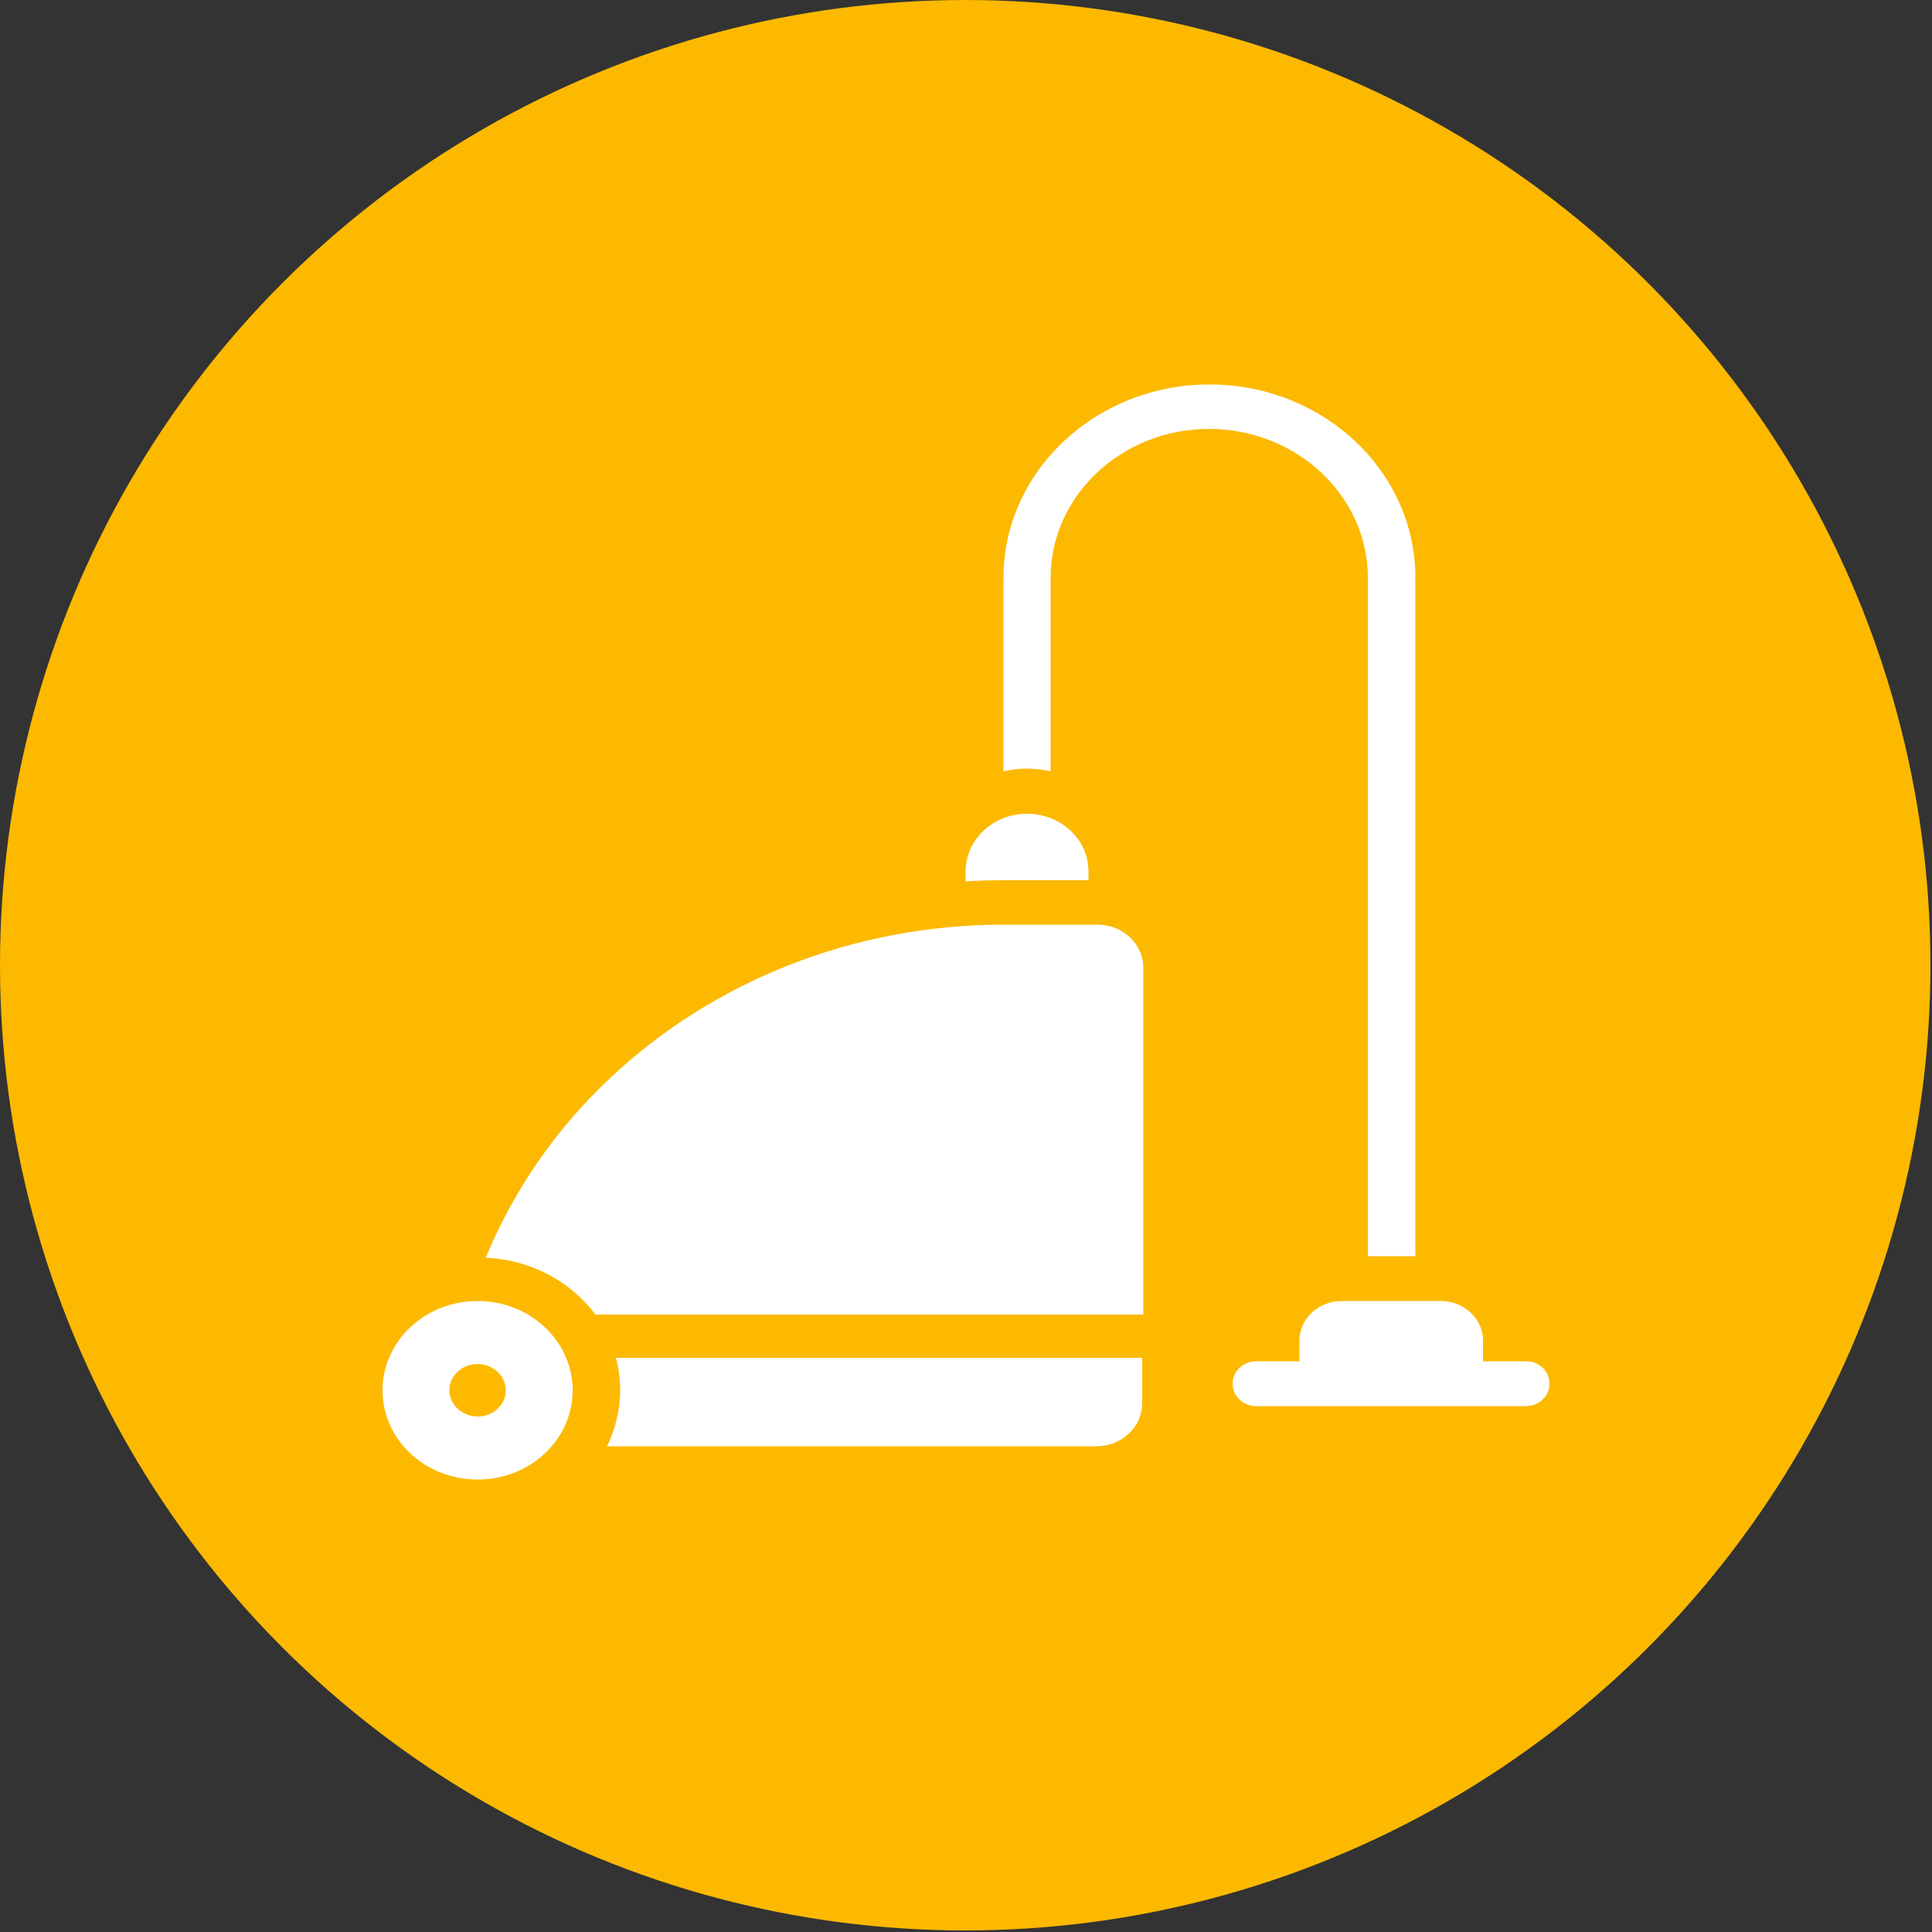 <?xml version="1.0" encoding="UTF-8"?>
<!-- Generator: Adobe Illustrator 24.0.2, SVG Export Plug-In . SVG Version: 6.00 Build 0)  -->
<svg xmlns="http://www.w3.org/2000/svg" xmlns:xlink="http://www.w3.org/1999/xlink" version="1.1" id="Layer_1" x="0px" y="0px" viewBox="0 0 50 50" style="enable-background:new 0 0 50 50;" xml:space="preserve">
<rect x="0" y="0" width="50" height="50" fill="#333333" stroke="none"/>
<style type="text/css">
	.st0{fill:#FCB900;}
	.st1{fill:#FFFFFF;}
</style>
<circle class="st0" cx="24.98" cy="24.98" r="24.98"></circle>
<g>
	<path class="st1" d="M12.36,33.67c-1.36,0-2.46,1.04-2.46,2.31c0,1.28,1.1,2.31,2.46,2.31c1.36,0,2.46-1.03,2.46-2.31   C14.82,34.71,13.72,33.67,12.36,33.67L12.36,33.67z M12.36,36.66c-0.4,0-0.73-0.31-0.73-0.68c0-0.38,0.33-0.68,0.73-0.68   c0.4,0,0.73,0.31,0.73,0.68C13.09,36.36,12.76,36.66,12.36,36.66z"></path>
	<path class="st1" d="M39.5,35.23h-1.12v-0.54c0-0.56-0.49-1.02-1.09-1.02h-2.57c-0.6,0-1.09,0.46-1.09,1.02v0.54h-1.12   c-0.34,0-0.61,0.26-0.61,0.58s0.27,0.58,0.61,0.58h6.98c0.34,0,0.61-0.26,0.61-0.58S39.84,35.23,39.5,35.23L39.5,35.23z"></path>
	<path class="st1" d="M35.4,14.95v17.56h1.23V14.95c0-2.76-2.39-5-5.33-5s-5.33,2.25-5.33,5v5.01c0.2-0.04,0.41-0.07,0.61-0.07   s0.42,0.03,0.61,0.07v-5.01c0-2.12,1.84-3.85,4.1-3.85S35.4,12.83,35.4,14.95L35.4,14.95z"></path>
	<path class="st1" d="M28.4,23.93h-2.41c-3.98,0-7.58,1.51-10.19,3.96c-1.4,1.31-2.5,2.9-3.23,4.66c1.18,0.05,2.2,0.62,2.84,1.47   h14.18v-8.97C29.59,24.43,29.06,23.93,28.4,23.93L28.4,23.93z"></path>
	<path class="st1" d="M16.05,35.98c0,0.52-0.13,1.01-0.34,1.45h12.66c0.66,0,1.19-0.5,1.19-1.12v-1.17H15.94   C16.01,35.41,16.05,35.69,16.05,35.98z"></path>
	<path class="st1" d="M28.17,22.78v-0.23c0-0.82-0.71-1.49-1.59-1.49c-0.88,0-1.59,0.67-1.59,1.49v0.26   c0.33-0.02,0.66-0.03,0.99-0.03L28.17,22.78z"></path>
</g>
</svg>
